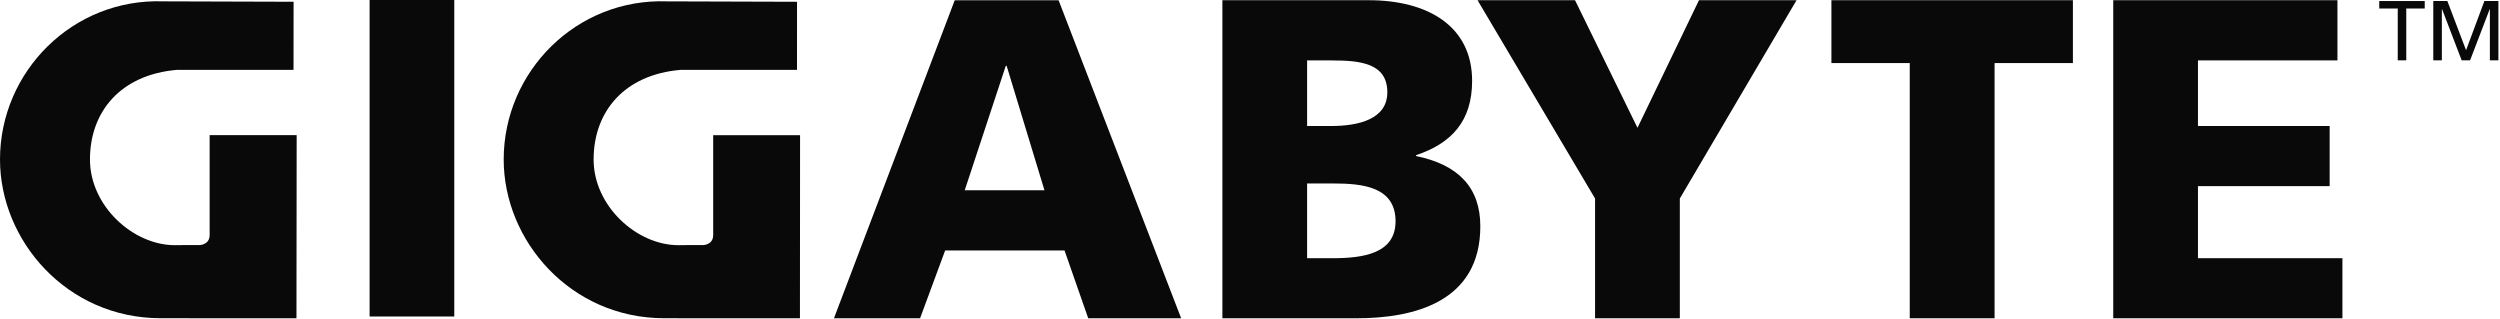 <?xml version="1.0" encoding="UTF-8"?> <svg xmlns="http://www.w3.org/2000/svg" width="313" height="40" viewBox="0 0 313 40" fill="none"> <g clip-path="url(#clip0)"> <path d="M300.198 1.065H297.883V0.129H303.575V1.065H301.264V7.553H300.198V1.065Z" fill="#090909"></path> <path d="M304.648 0.129H306.41L308.751 6.287L311.044 0.129H312.8V7.553H311.734V1.131H311.716L309.255 7.553H308.199L305.742 1.131H305.72V7.553H304.648V0.129Z" fill="#090909"></path> <path d="M56.876 0H46.273V39.625H56.876V0Z" fill="#090909"></path> <path d="M119.532 0.033H132.538L147.882 39.851H136.247L133.278 31.356H118.333L115.191 39.851H104.41L119.532 0.033ZM126.033 8.247H125.922L120.784 23.823H130.767L126.033 8.247Z" fill="#090909"></path> <path d="M153.043 0.027H171.36C178.772 0.027 184.309 3.276 184.309 10.121C184.309 15.149 181.743 17.947 177.294 19.425V19.536C182.591 20.627 185.336 23.476 185.336 28.331C185.336 37.857 176.949 39.849 169.82 39.849H153.043V0.027V0.027ZM163.651 32.329H166.797C170.674 32.329 174.723 31.752 174.723 27.705C174.723 23.363 170.559 22.97 166.912 22.97H163.65V32.329H163.651ZM163.651 15.778H166.621C170.103 15.778 173.693 14.922 173.693 11.553C173.693 7.9 170.276 7.566 166.74 7.566H163.651V15.778Z" fill="#090909"></path> <path d="M199.702 24.851L184.988 0.027H197.193L205.012 16.003L212.713 0.027H224.927L210.314 24.851V39.85H199.702V24.851Z" fill="#090909"></path> <path d="M239.1 7.9H229.293V0.027H259.528V7.9H249.721V39.85H239.1V7.9Z" fill="#090909"></path> <path d="M264.578 0.027H292.648V7.566H275.185V15.778H291.673V23.307H275.185V32.329H293.271V39.85H264.578V0.027Z" fill="#090909"></path> <path d="M22.176 8.746C15.117 9.333 11.263 13.967 11.263 19.964C11.263 25.795 16.666 30.696 21.884 30.696L23.03 30.684H24.959C24.959 30.684 26.238 30.684 26.247 29.437V16.922H37.143C37.143 23.986 37.117 39.85 37.117 39.85C37.117 39.85 26.363 39.841 20.119 39.841C8.377 39.841 0 30.141 0 19.964C0 8.956 9.112 -0.238 20.458 0.169L36.757 0.22L36.749 8.745H22.176" fill="#090909"></path> <path d="M85.228 8.747C78.166 9.333 74.32 13.967 74.32 19.965C74.32 25.796 79.715 30.697 84.936 30.697L86.079 30.685H88.013C88.013 30.685 89.282 30.685 89.291 29.438V16.923H100.169C100.169 23.987 100.152 39.851 100.152 39.851C100.152 39.851 89.406 39.842 83.166 39.842C71.43 39.842 63.062 30.142 63.062 19.965C63.062 8.957 72.165 -0.237 83.516 0.171L99.788 0.222L99.784 8.747H85.228Z" fill="#090909"></path> </g> <defs> <clipPath id="clip0"> <rect width="312.802" height="39.851" fill="white"></rect> </clipPath> </defs> </svg> 